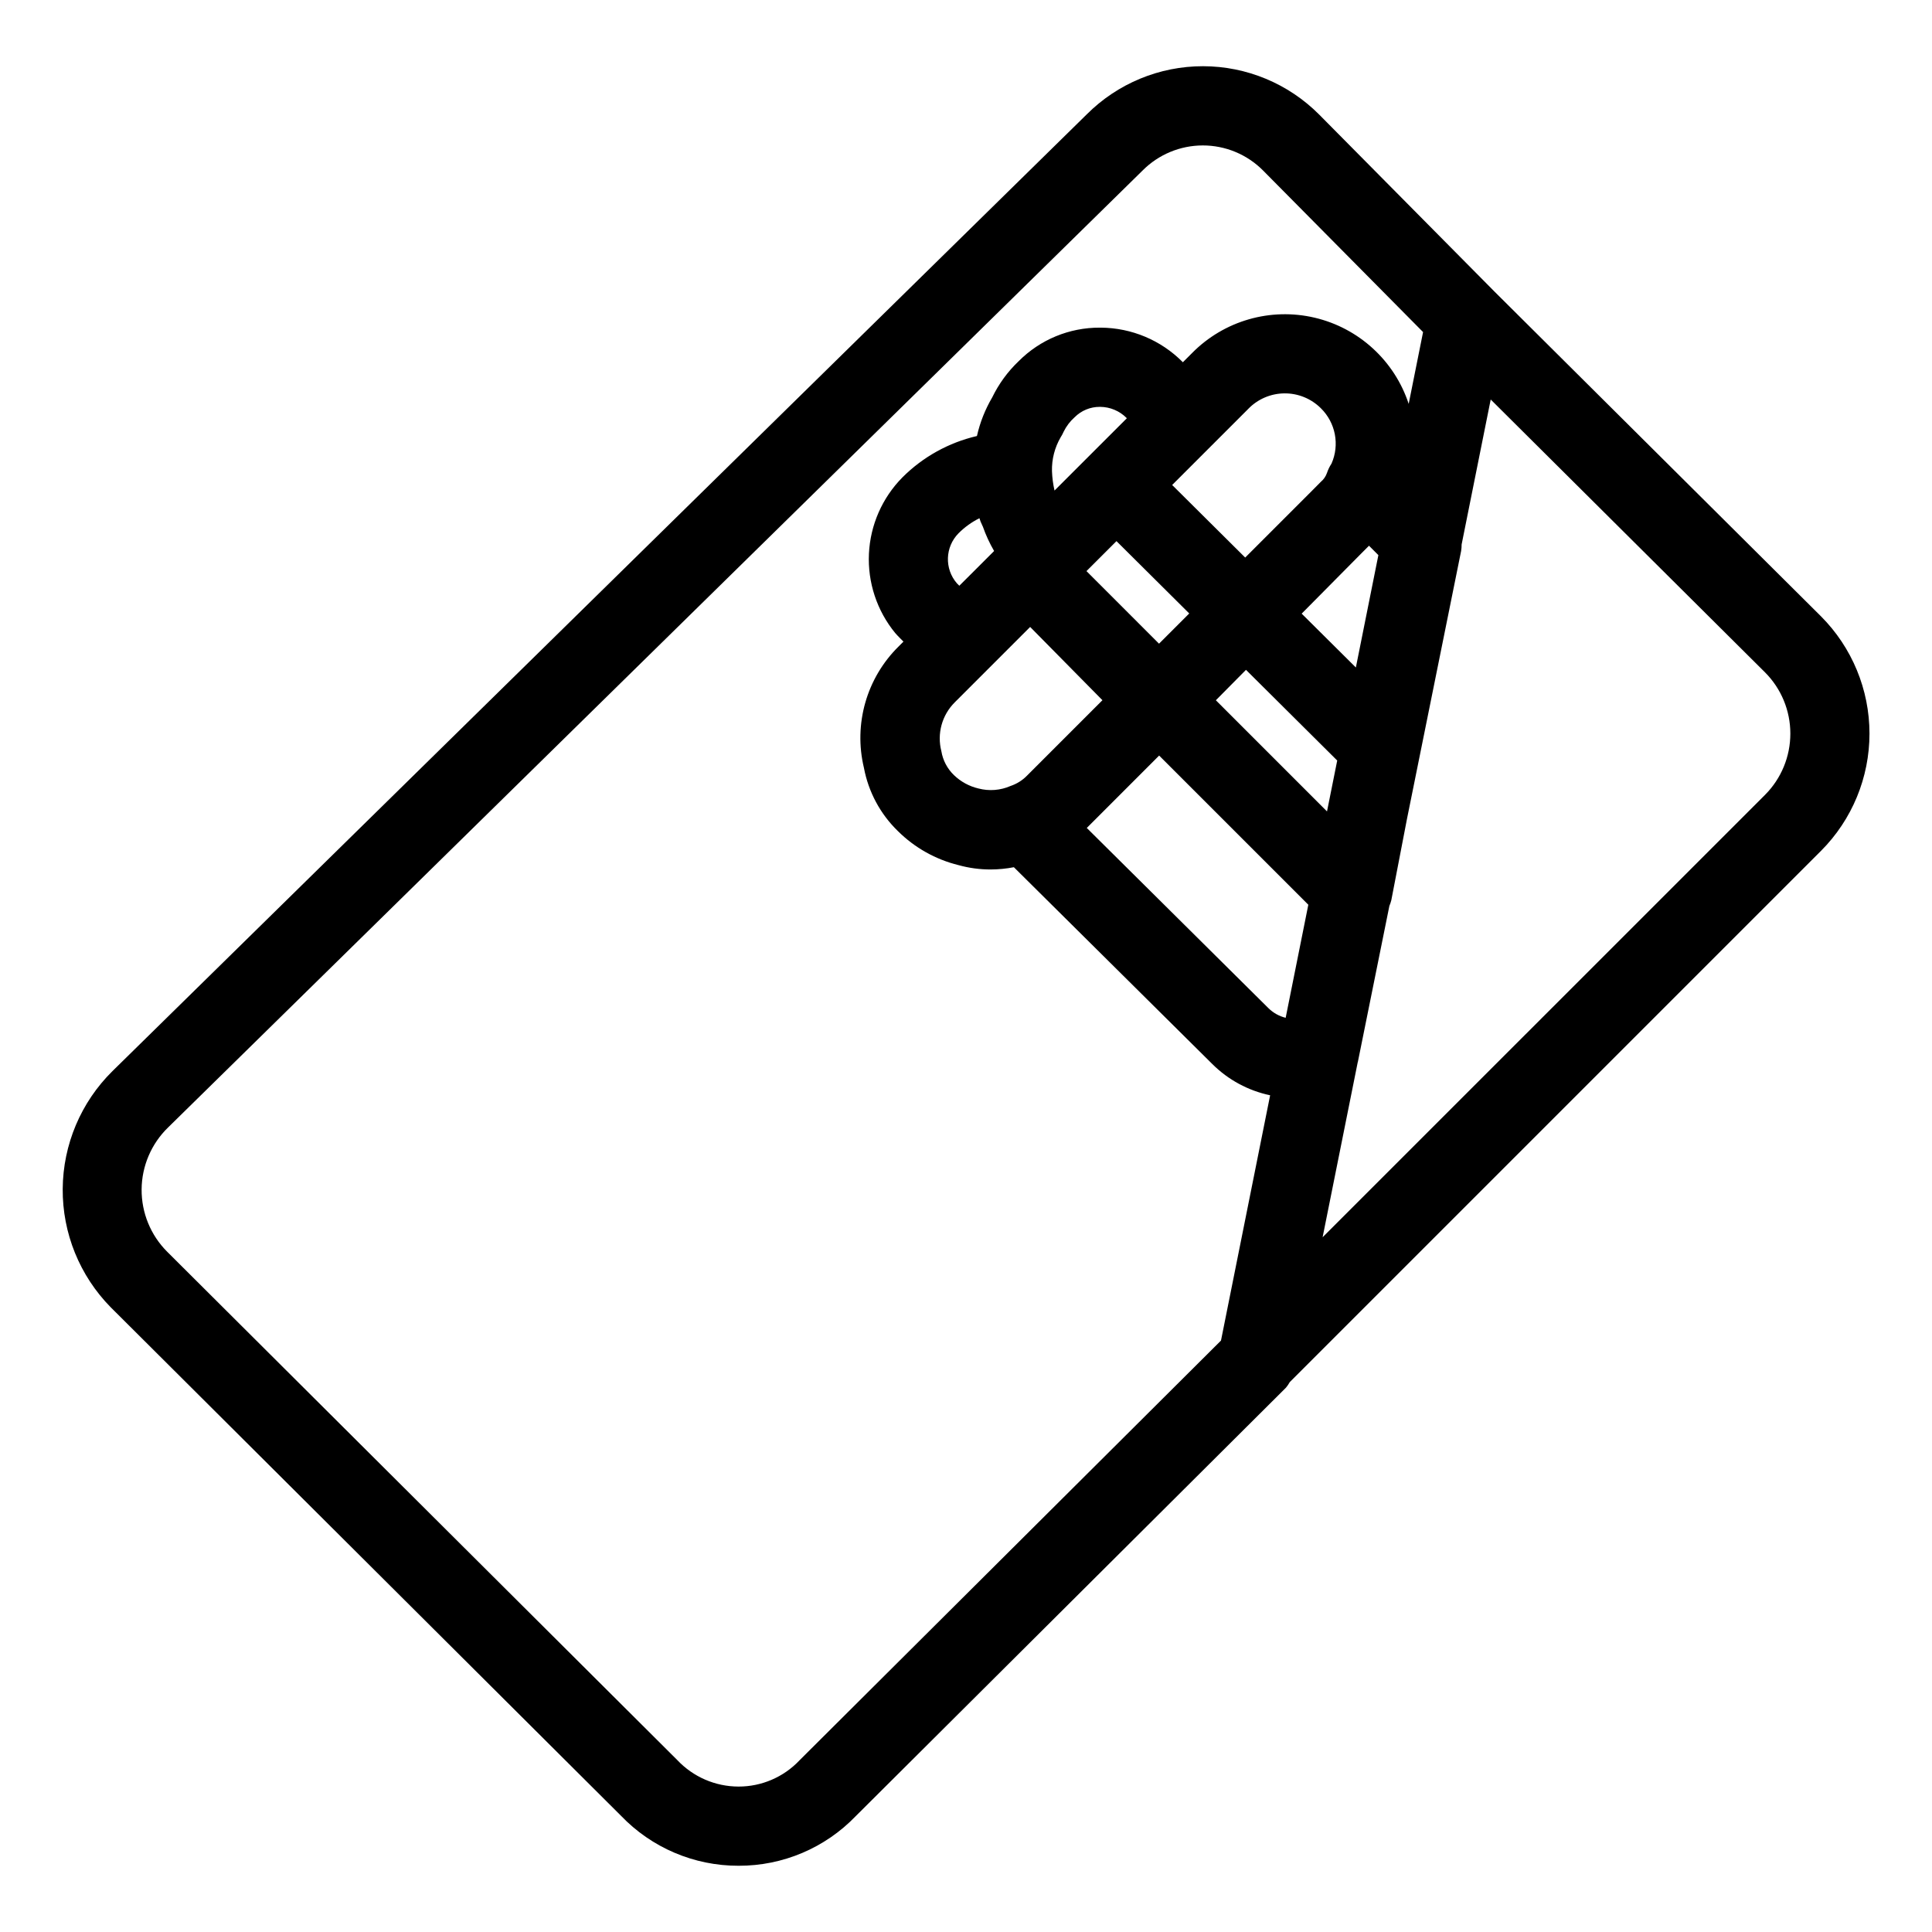 <?xml version="1.0" encoding="UTF-8"?>
<!-- Uploaded to: SVG Repo, www.svgrepo.com, Generator: SVG Repo Mixer Tools -->
<svg fill="#000000" width="800px" height="800px" version="1.1" viewBox="144 144 512 512" xmlns="http://www.w3.org/2000/svg">
 <path d="m540 221.22-0.016-0.02-46.395-46.844c-8.148-8.188-19.219-12.797-30.77-12.809-11.551-0.012-22.633 4.574-30.801 12.742l-258.22 253.57c-8.355 8.242-13.094 19.465-13.18 31.203-0.086 11.734 4.492 23.023 12.727 31.387l135.19 134.71 0.004 0.004c8.137 8.508 19.406 13.309 31.18 13.281h0.012-0.004c11.707 0.039 22.922-4.707 31.039-13.141l114.01-113.54c0.391-0.465 0.734-0.965 1.027-1.496l140.8-140.8c8.219-8.25 12.832-19.426 12.828-31.07-0.004-11.648-4.625-22.816-12.848-31.062zm-141.77 78.008-0.656-0.656c-3.316-3.852-3.129-9.602 0.43-13.23 1.621-1.633 3.496-2.984 5.559-4.008 0.172 0.605 0.398 1.191 0.684 1.75l0.004 0.008 0.039 0.102c0.043 0.129 0.129 0.238 0.176 0.363 0.789 2.242 1.785 4.406 2.981 6.465l-4.606 4.606zm108.57-10.605 2.484 2.488-5.965 29.781-14.363-14.27 15.754-15.906zm-55.648 25.957-9.645-9.648-9.582-9.582 7.953-7.945 19.285 19.168zm23.047 6.934 24.176 24.031-2.703 13.488-29.453-29.457zm22.664-54.66h0.004c-0.504 0.762-0.906 1.586-1.195 2.453-0.316 0.926-0.879 1.746-1.629 2.375l-2.281 2.301-17.773 17.773-19.355-19.23 20.133-20.129h-0.004c2.516-2.617 5.977-4.113 9.605-4.148 3.629-0.039 7.117 1.387 9.688 3.953 3.887 3.828 5.008 9.66 2.812 14.652zm-73.406 7.148 0.004 0.004c-0.387-1.695-0.613-3.418-0.676-5.152-0.078-3.148 0.719-6.254 2.305-8.977 0.305-0.469 0.566-0.961 0.789-1.477 0.719-1.457 1.707-2.758 2.922-3.836 1.766-1.773 4.172-2.758 6.672-2.742h0.102c2.625 0.023 5.133 1.082 6.981 2.941l0.07 0.078zm-26.445 56.133 19.988-19.988 19.156 19.414-19.961 19.961h0.004c-1.223 1.262-2.731 2.211-4.394 2.769-2.684 1.176-5.691 1.41-8.527 0.66-2.43-0.574-4.66-1.793-6.457-3.523-1.777-1.703-2.953-3.938-3.352-6.367-1.191-4.633 0.156-9.551 3.547-12.926zm54.172 14.098 39.535 39.531-6.004 29.961 0.004 0.004c-1.738-0.426-3.328-1.32-4.598-2.582l-48.113-47.73zm-95.387 266.35 0.004 0.004c-4.191 4.394-10 6.879-16.074 6.871h-0.012 0.004c-6.144-0.008-12.016-2.547-16.227-7.019l-135.18-134.71c-4.387-4.379-6.828-10.336-6.781-16.535 0.047-6.195 2.582-12.113 7.035-16.426l258.22-253.57c4.219-4.254 9.961-6.648 15.953-6.656 5.992-0.008 11.738 2.375 15.965 6.621l42.426 42.84-3.812 19.027c-3.762-11.434-13.203-20.086-24.922-22.84-11.719-2.75-24.023 0.797-32.477 9.363l-2.445 2.445-0.078-0.078c-5.731-5.762-13.5-9.027-21.629-9.09h-0.297c-8.07-0.039-15.82 3.164-21.512 8.887-2.894 2.754-5.269 6.008-7.012 9.602-1.871 3.18-3.238 6.633-4.047 10.23-7.473 1.734-14.309 5.527-19.734 10.949-5.359 5.418-8.527 12.629-8.887 20.242s2.113 15.094 6.938 20.992c0.234 0.293 0.891 0.969 1.148 1.23l1.066 1.07-1.262 1.262c-8.508 8.367-12.004 20.586-9.215 32.191 1.199 6.391 4.348 12.258 9.023 16.781 4.434 4.394 9.977 7.508 16.039 9 2.789 0.773 5.668 1.16 8.559 1.152 2.055-0.008 4.102-0.211 6.117-0.598l52.617 52.191c4.195 4.168 9.508 7.031 15.293 8.25l-13.023 65zm255.97-255.95-117.26 117.25 9.305-46.375 0.051-0.156 8.344-41.305 0.004 0.004c0.203-0.48 0.371-0.973 0.5-1.477l4.144-21.504 14.359-71.062c0.09-0.566 0.137-1.141 0.133-1.719l7.707-38.414 72.703 72.316c4.293 4.305 6.703 10.137 6.703 16.215 0.004 6.082-2.402 11.914-6.691 16.223z"/>
</svg>